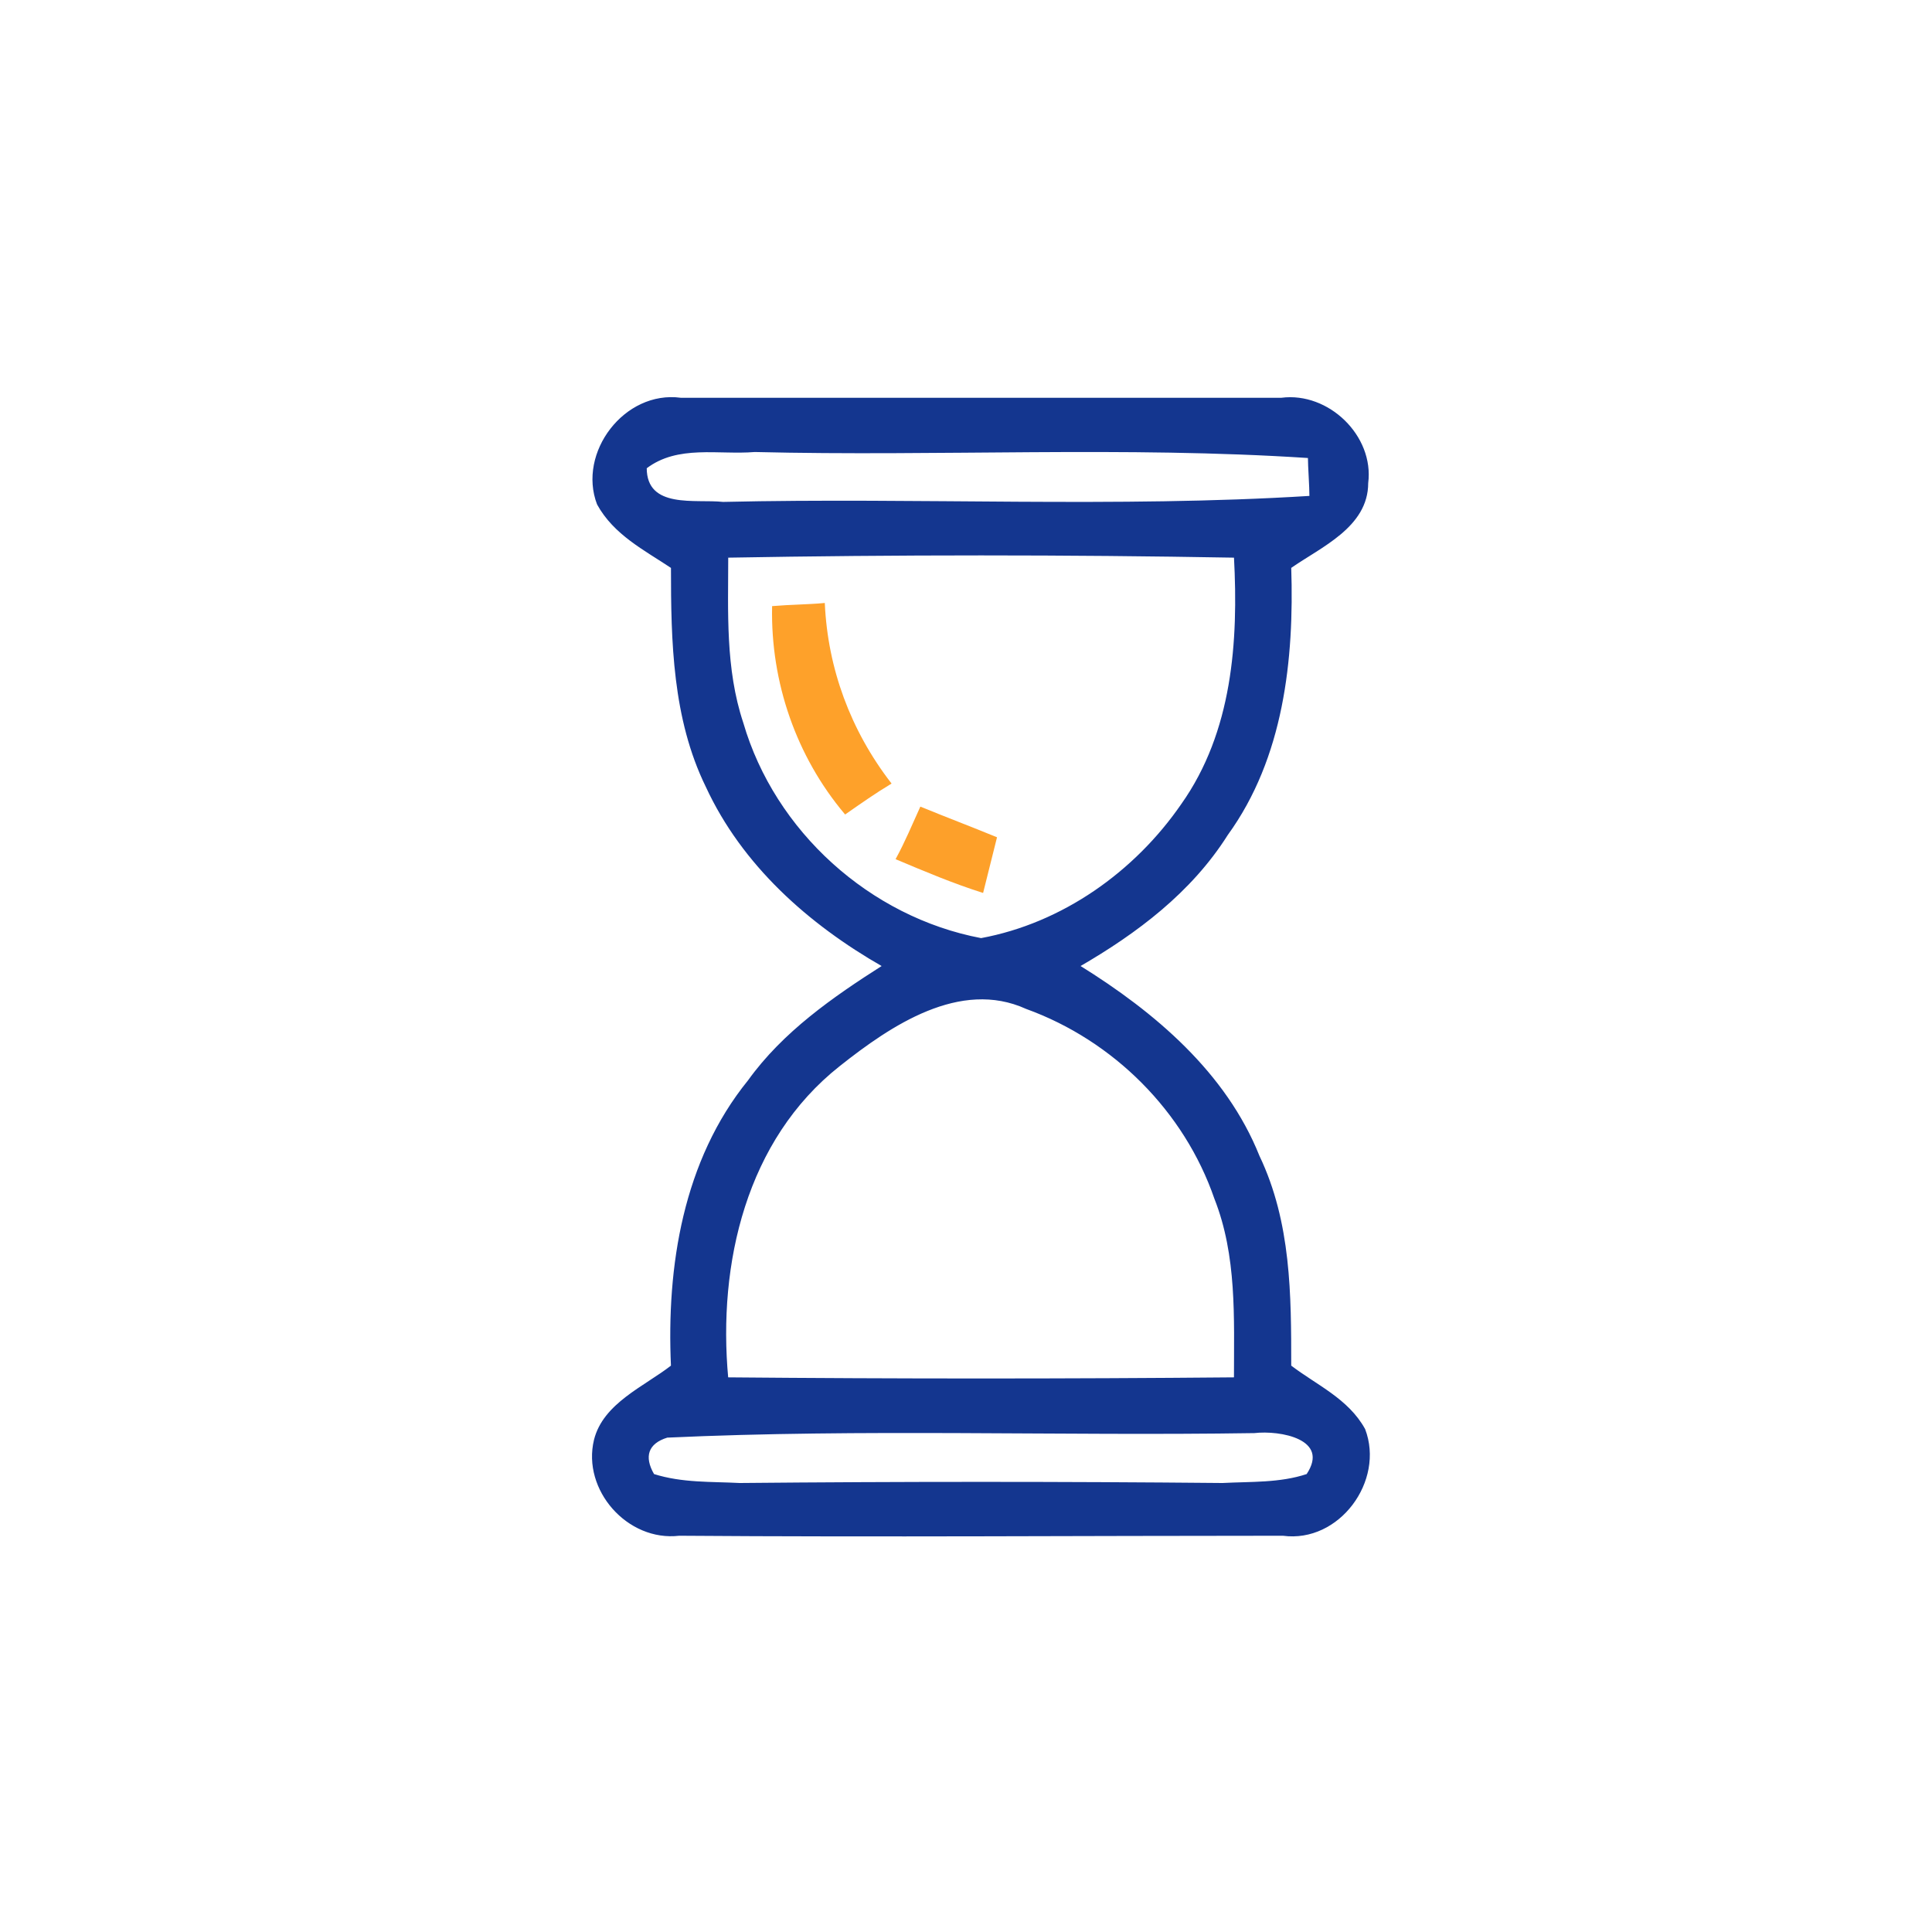<?xml version="1.0" encoding="UTF-8" ?>
<!DOCTYPE svg PUBLIC "-//W3C//DTD SVG 1.1//EN" "http://www.w3.org/Graphics/SVG/1.1/DTD/svg11.dtd">
<svg width="128pt" height="128pt" viewBox="0 0 128 128" version="1.1" xmlns="http://www.w3.org/2000/svg">
<path fill="#14368f" stroke="#14368f" stroke-width="0.094" opacity="1.00" d=" M 39.6 33.4 C 38.3 30.0 41.4 25.9 45.1 26.4 C 58.3 26.4 71.6 26.4 84.9 26.4 C 88.0 26.0 91.0 28.9 90.6 32.0 C 90.6 34.9 87.5 36.2 85.5 37.6 C 85.7 43.7 85.0 50.2 81.3 55.3 C 78.9 59.1 75.3 61.8 71.5 64.0 C 76.5 67.1 81.2 71.1 83.4 76.6 C 85.5 81.0 85.5 85.8 85.5 90.5 C 87.2 91.8 89.3 92.7 90.4 94.7 C 91.7 98.1 88.7 102.2 85.0 101.7 C 71.7 101.7 58.3 101.8 45.0 101.7 C 41.6 102.1 38.6 98.7 39.4 95.4 C 40.0 93.0 42.7 91.9 44.5 90.5 C 44.2 83.9 45.3 76.9 49.6 71.6 C 51.9 68.4 55.2 66.1 58.5 64.0 C 53.6 61.2 49.2 57.3 46.8 52.1 C 44.6 47.6 44.5 42.5 44.5 37.6 C 42.7 36.4 40.7 35.4 39.6 33.4 M 42.8 31.0 C 42.8 33.8 46.1 33.1 47.9 33.3 C 60.9 33.0 73.9 33.7 86.8 32.9 C 86.8 32.2 86.7 30.9 86.7 30.3 C 74.5 29.5 62.2 30.2 50.0 29.9 C 47.6 30.1 44.9 29.4 42.8 31.0 M 48.2 36.9 C 48.2 40.5 48.0 44.3 49.2 47.9 C 51.3 55.1 57.6 60.8 65.0 62.2 C 70.4 61.2 75.2 57.8 78.3 53.3 C 81.7 48.5 82.1 42.5 81.8 36.9 C 70.6 36.7 59.4 36.7 48.2 36.9 M 55.6 70.6 C 49.4 75.5 47.5 83.7 48.2 91.3 C 59.4 91.4 70.6 91.4 81.8 91.3 C 81.8 87.3 82.0 83.2 80.5 79.4 C 78.5 73.6 73.8 68.9 68.0 66.8 C 63.6 64.8 59.0 67.9 55.6 70.6 M 44.2 95.2 C 42.9 95.6 42.6 96.5 43.3 97.7 C 45.2 98.3 47.1 98.2 49.0 98.3 C 59.7 98.2 70.3 98.2 81.0 98.3 C 82.9 98.2 84.8 98.3 86.6 97.7 C 88.2 95.3 84.8 94.7 83.1 94.9 C 70.1 95.1 57.2 94.6 44.2 95.2 Z" />
<path fill="#fea12a" stroke="#fea12a" stroke-width="0.094" opacity="1.00" d=" M 51.2 40.2 C 52.4 40.1 53.5 40.1 54.6 40.0 C 54.8 44.3 56.3 48.4 59.0 51.9 C 58.0 52.5 57.0 53.2 56.0 53.9 C 52.8 50.1 51.1 45.2 51.2 40.2 Z" />
<path fill="#fda02a" stroke="#fda02a" stroke-width="0.094" opacity="1.00" d=" M 61.0 53.5 C 62.7 54.2 64.3 54.8 66.0 55.5 C 65.7 56.7 65.4 57.9 65.1 59.1 C 63.2 58.5 61.3 57.7 59.4 56.9 C 60.0 55.8 60.5 54.6 61.0 53.5 Z" />
</svg>
